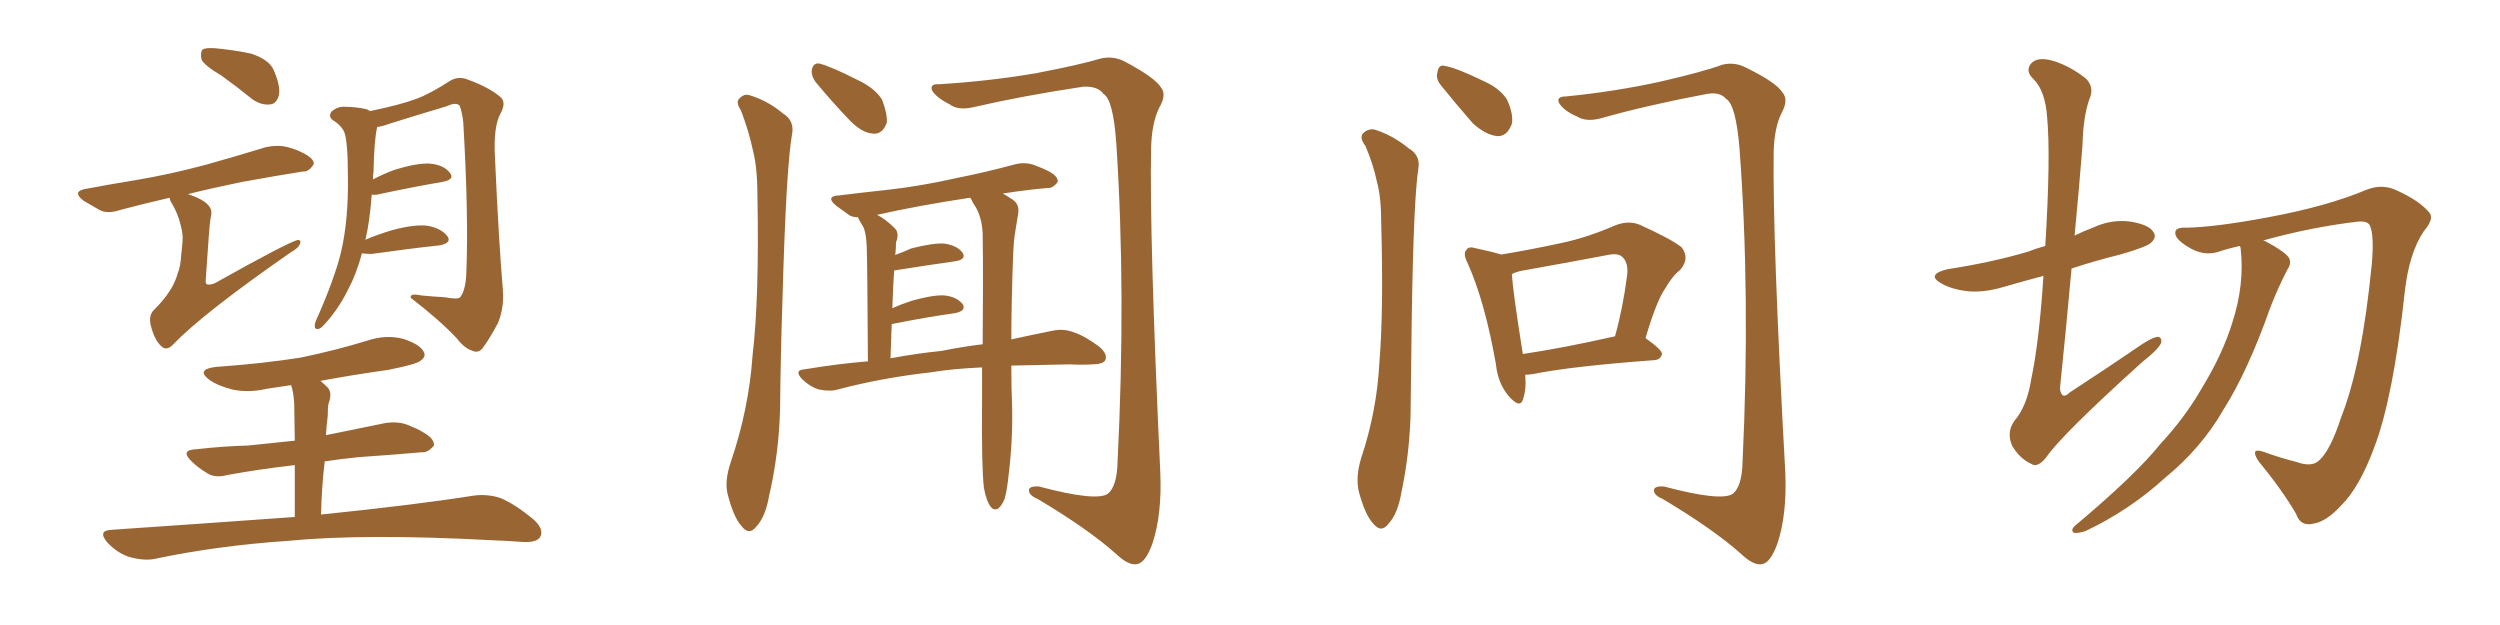 <svg xmlns="http://www.w3.org/2000/svg" xmlns:xlink="http://www.w3.org/1999/xlink" width="600" height="150"><path fill="#996633" padding="10" d="M53.17 18.16L53.17 18.16Q48.93 15.67 48.34 14.21L48.34 14.21Q48.05 12.45 48.63 11.87L48.63 11.87Q49.37 11.43 51.56 11.57L51.56 11.57Q56.25 12.01 60.35 12.89L60.35 12.89Q64.60 14.36 65.63 16.70L65.63 16.70Q67.38 20.65 66.94 22.85L66.94 22.85Q66.36 24.90 64.89 25.05L64.89 25.05Q62.84 25.34 60.64 23.88L60.64 23.88Q56.84 20.80 53.17 18.16ZM40.72 47.46L40.72 47.46Q34.28 48.93 28.86 50.39L28.86 50.39Q25.78 51.42 23.88 50.39L23.88 50.39Q21.83 49.22 20.07 48.19L20.07 48.19Q16.99 45.85 20.95 45.26L20.95 45.26Q27.25 44.09 32.67 43.21L32.67 43.21Q40.58 41.89 49.37 39.55L49.37 39.55Q56.69 37.50 63.87 35.30L63.87 35.30Q66.65 34.72 68.99 35.30L68.99 35.30Q71.19 35.89 72.22 36.47L72.22 36.47Q75.44 37.94 75.29 39.40L75.29 39.40Q74.12 41.31 72.66 41.16L72.66 41.16Q66.21 42.19 58.15 43.65L58.15 43.65Q50.98 45.12 45.12 46.58L45.12 46.58Q48.93 47.90 49.95 49.22L49.95 49.22Q51.12 50.39 50.54 52.29L50.54 52.29Q50.24 53.91 49.37 67.24L49.37 67.24Q49.37 67.97 49.51 68.12L49.51 68.12Q50.10 68.55 51.56 67.97L51.56 67.97Q69.87 57.71 71.63 57.57L71.63 57.57Q72.22 57.71 72.07 58.30L72.07 58.30Q71.78 59.47 69.87 60.50L69.87 60.50Q48.78 75.15 41.60 82.62L41.60 82.62Q39.99 84.38 38.67 83.06L38.67 83.06Q37.06 81.59 36.18 78.08L36.18 78.08Q35.60 75.59 37.06 74.27L37.06 74.27Q41.60 69.73 42.63 65.63L42.63 65.63Q43.36 64.01 43.51 60.94L43.51 60.94Q43.95 57.28 43.80 56.25L43.80 56.25Q43.21 52.15 41.31 48.93L41.31 48.93Q40.72 48.05 40.72 47.46ZM86.87 60.79L86.87 60.79Q85.55 65.77 83.35 69.87L83.35 69.87Q81.15 74.27 77.93 77.78L77.93 77.78Q76.90 78.96 76.32 78.96L76.32 78.96Q75.15 79.10 75.73 77.20L75.73 77.20Q80.42 66.65 81.88 60.35L81.88 60.35Q83.64 52.73 83.50 42.63L83.50 42.63Q83.50 33.25 82.47 31.35L82.47 31.35Q81.59 29.88 80.13 29.00L80.13 29.00Q78.66 28.13 79.54 26.81L79.54 26.81Q81.01 25.49 82.76 25.63L82.76 25.63Q85.40 25.63 88.04 26.22L88.04 26.22Q88.62 26.51 88.77 26.66L88.77 26.66Q95.95 25.20 99.90 23.73L99.90 23.73Q103.13 22.56 108.11 19.34L108.11 19.34Q110.16 18.16 112.50 19.19L112.50 19.19Q117.33 20.95 120.12 23.29L120.12 23.29Q121.58 24.61 120.12 27.25L120.12 27.25Q118.36 30.47 118.80 37.94L118.80 37.94Q119.68 57.71 120.70 69.73L120.70 69.73Q121.00 73.83 119.53 77.49L119.53 77.49Q117.33 81.59 115.87 83.50L115.87 83.50Q114.84 84.81 113.53 84.23L113.53 84.23Q111.47 83.64 109.72 81.30L109.72 81.30Q105.62 76.90 98.58 71.48L98.58 71.48Q98.29 70.31 101.07 70.90L101.07 70.90Q104.00 71.19 106.79 71.34L106.79 71.34Q109.86 71.92 110.45 71.34L110.45 71.34Q111.77 69.58 111.91 65.63L111.91 65.63Q112.50 51.86 111.18 29.30L111.18 29.30Q110.89 26.81 110.30 25.34L110.30 25.34Q109.42 24.46 107.23 25.49L107.23 25.49Q100.34 27.54 93.31 29.74L93.31 29.74Q91.85 30.32 90.53 30.47L90.53 30.47Q89.79 33.54 89.65 41.16L89.65 41.16Q89.50 42.04 89.50 43.07L89.50 43.07Q91.99 41.75 94.78 40.72L94.78 40.72Q100.05 39.11 103.13 39.26L103.13 39.26Q106.49 39.55 107.96 41.46L107.96 41.46Q109.28 43.07 106.20 43.65L106.20 43.65Q99.32 44.82 90.38 46.73L90.38 46.73Q89.65 46.73 89.21 46.73L89.21 46.73Q88.77 52.88 87.74 57.42L87.74 57.42Q87.60 57.42 87.60 57.57L87.60 57.57Q90.67 56.25 94.19 55.22L94.19 55.22Q99.61 53.76 102.69 54.20L102.69 54.20Q105.91 54.79 107.37 56.69L107.37 56.69Q108.54 58.30 105.47 58.89L105.47 58.89Q98.58 59.62 89.21 60.94L89.21 60.94Q87.74 60.94 86.87 60.79ZM70.75 124.07L70.75 124.07L70.75 124.07Q70.75 116.60 70.75 111.62L70.75 111.62Q61.96 112.65 54.79 113.96L54.79 113.96Q51.56 114.84 49.66 113.53L49.66 113.53Q47.46 112.21 46.00 110.74L46.00 110.74Q43.07 107.96 47.17 107.81L47.17 107.81Q53.61 107.08 59.47 106.93L59.47 106.93Q64.89 106.35 70.75 105.76L70.75 105.76Q70.61 98.29 70.61 96.83L70.61 96.83Q70.46 94.19 69.87 92.43L69.87 92.43Q66.80 92.87 64.01 93.31L64.01 93.31Q59.62 94.34 55.66 93.46L55.66 93.46Q52.29 92.58 50.39 91.26L50.39 91.26Q46.73 88.62 52.00 88.04L52.00 88.04Q62.70 87.30 72.07 85.84L72.07 85.84Q80.57 84.08 88.18 81.74L88.18 81.74Q92.58 80.27 96.68 81.30L96.68 81.30Q100.78 82.62 101.66 84.38L101.66 84.38Q102.39 85.55 100.93 86.57L100.93 86.57Q99.90 87.45 93.16 88.77L93.16 88.77Q84.81 89.94 76.90 91.41L76.90 91.41Q77.78 92.14 78.66 93.02L78.66 93.02Q79.83 94.34 78.81 96.97L78.81 96.97Q78.66 98.00 78.66 99.76L78.66 99.76Q78.37 102.10 78.22 104.44L78.22 104.44Q85.40 102.98 92.58 101.51L92.58 101.51Q95.80 101.07 98.14 102.10L98.14 102.10Q100.34 102.98 101.22 103.56L101.22 103.56Q104.30 105.18 104.15 106.93L104.15 106.93Q102.69 108.69 101.22 108.54L101.22 108.54Q94.48 109.13 85.99 109.72L85.99 109.72Q81.59 110.16 77.93 110.74L77.93 110.74Q77.20 116.75 77.05 123.49L77.05 123.49Q99.90 121.14 113.67 118.95L113.67 118.95Q117.04 118.51 120.12 119.53L120.12 119.53Q123.63 121.00 128.03 124.66L128.03 124.66Q130.66 127.00 129.64 128.91L129.64 128.91Q128.76 130.22 125.54 130.08L125.54 130.08Q121.88 129.79 117.77 129.64L117.77 129.64Q87.45 128.03 69.29 129.79L69.29 129.79Q52.00 130.96 36.91 134.18L36.91 134.18Q34.28 134.62 30.76 133.59L30.76 133.59Q27.98 132.57 25.78 130.22L25.78 130.22Q23.29 127.29 26.81 127.15L26.81 127.15Q50.39 125.54 70.75 124.07ZM177.83 26.51L177.83 26.51Q176.66 24.76 177.25 23.88L177.25 23.88Q178.42 22.41 179.88 22.85L179.88 22.85Q184.28 24.17 187.94 27.25L187.94 27.25Q190.58 28.86 190.14 31.93L190.14 31.93Q188.67 39.84 187.79 72.07L187.79 72.07Q187.35 85.11 187.21 98.44L187.21 98.44Q186.91 108.98 184.57 119.09L184.57 119.09Q183.69 124.07 181.49 126.42L181.49 126.42Q179.74 128.61 177.98 126.27L177.98 126.27Q176.07 124.22 174.61 118.51L174.61 118.51Q173.88 115.43 175.34 111.04L175.34 111.04Q179.74 98.14 180.62 85.25L180.62 85.25Q182.23 71.63 181.79 47.31L181.79 47.31Q181.79 40.43 180.76 36.33L180.76 36.33Q179.74 31.49 177.83 26.51ZM195.70 19.63L195.70 19.63Q194.68 18.16 194.82 16.85L194.82 16.85Q195.12 15.09 196.58 15.23L196.58 15.23Q199.51 15.97 205.81 19.19L205.81 19.19Q209.91 21.09 211.67 23.88L211.67 23.88Q212.99 27.25 212.84 29.44L212.84 29.44Q211.82 32.23 209.62 32.08L209.62 32.08Q206.98 31.93 204.20 29.15L204.20 29.15Q199.80 24.61 195.70 19.63ZM225.44 20.21L225.44 20.21Q237.45 19.48 248.58 17.58L248.58 17.58Q259.28 15.53 264.11 14.06L264.11 14.06Q267.19 13.33 269.97 14.79L269.97 14.79Q277.15 18.60 278.61 20.95L278.61 20.95Q280.08 22.71 278.17 25.93L278.17 25.93Q276.42 29.59 276.27 35.45L276.27 35.45Q275.83 56.54 278.47 113.38L278.47 113.38Q278.91 123.49 276.56 130.52L276.56 130.52Q274.95 134.91 273.05 135.35L273.05 135.35Q271.00 135.94 267.77 132.86L267.77 132.86Q261.18 127.00 249.17 119.82L249.17 119.82Q247.12 118.95 246.97 117.92L246.97 117.92Q246.68 116.60 249.32 116.75L249.32 116.75Q263.09 120.41 265.87 118.51L265.87 118.51Q268.07 116.75 268.21 110.89L268.21 110.89Q270.26 70.31 267.92 34.57L267.92 34.57Q267.19 23.88 264.84 22.56L264.84 22.56Q263.53 20.65 260.01 20.80L260.01 20.80Q245.36 23.00 233.35 25.78L233.35 25.78Q229.83 26.51 227.93 25.05L227.93 25.05Q224.71 23.44 223.68 21.68L223.68 21.68Q223.10 20.07 225.44 20.21ZM242.72 87.74L242.72 87.74Q242.72 93.46 242.87 96.24L242.87 96.24Q243.16 104.88 242.14 113.38L242.14 113.38Q241.70 117.77 241.11 119.68L241.11 119.68Q240.38 121.58 239.36 122.17L239.36 122.17Q238.33 122.46 237.74 121.58L237.74 121.58Q236.72 120.26 236.13 117.04L236.13 117.04Q235.55 111.91 235.69 96.53L235.69 96.53Q235.69 92.14 235.69 88.18L235.69 88.18Q228.66 88.48 223.39 89.36L223.39 89.36Q211.67 90.67 201.12 93.46L201.12 93.46Q199.22 94.04 196.44 93.46L196.44 93.46Q194.24 92.72 192.48 90.97L192.48 90.97Q190.43 88.77 193.21 88.62L193.21 88.62Q201.12 87.30 208.30 86.72L208.30 86.72Q208.15 61.82 208.01 59.03L208.01 59.03Q207.86 56.10 207.28 54.64L207.28 54.64Q206.69 53.61 206.10 52.59L206.10 52.59Q205.96 52.29 205.96 52.15L205.96 52.15Q204.79 52.15 203.91 51.71L203.91 51.71Q202.15 50.39 200.68 49.37L200.68 49.37Q197.90 47.02 201.56 46.88L201.56 46.88Q207.57 46.14 212.99 45.56L212.99 45.56Q220.90 44.68 229.39 42.77L229.39 42.77Q236.72 41.31 243.75 39.40L243.75 39.40Q246.24 38.82 248.44 39.70L248.44 39.70Q250.34 40.43 251.22 40.87L251.22 40.87Q254.00 42.19 253.86 43.65L253.86 43.65Q252.69 45.26 251.37 45.12L251.37 45.12Q246.39 45.56 240.67 46.44L240.67 46.44Q241.70 47.02 243.02 47.90L243.02 47.90Q244.78 49.07 244.34 51.42L244.34 51.42Q244.04 53.32 243.60 55.96L243.60 55.96Q243.31 57.71 243.16 60.79L243.16 60.79Q242.72 72.95 242.72 81.45L242.72 81.45Q248.14 80.27 252.54 79.39L252.54 79.39Q255.18 78.81 257.52 79.69L257.52 79.69Q260.30 80.57 263.82 83.20L263.82 83.20Q265.87 84.96 265.28 86.43L265.28 86.43Q264.70 87.45 262.06 87.45L262.06 87.45Q259.57 87.60 256.79 87.45L256.79 87.45Q249.02 87.60 242.72 87.74ZM225.88 84.23L225.88 84.23L225.88 84.23Q231.01 83.20 235.84 82.62L235.84 82.62Q235.99 67.09 235.84 56.10L235.84 56.10Q235.69 52.44 234.23 49.80L234.23 49.80Q233.50 48.78 233.06 47.75L233.06 47.75Q232.91 47.46 232.76 47.46L232.76 47.46Q220.17 49.37 210.50 51.56L210.50 51.56Q212.55 52.59 214.75 54.79L214.75 54.79Q215.92 55.96 215.04 58.15L215.04 58.15Q215.04 59.33 214.89 61.08L214.89 61.08Q214.75 61.08 214.75 61.23L214.75 61.23Q216.80 60.50 218.70 59.62L218.70 59.62Q223.83 58.30 226.61 58.45L226.61 58.45Q229.69 58.89 231.01 60.64L231.01 60.64Q232.03 62.26 229.25 62.70L229.25 62.70Q223.10 63.57 214.75 64.89L214.75 64.89Q214.75 64.89 214.60 64.89L214.60 64.89Q214.31 68.99 214.16 73.97L214.16 73.97Q216.06 73.10 218.70 72.22L218.70 72.22Q223.83 70.75 226.61 70.90L226.61 70.90Q229.54 71.19 231.01 72.95L231.01 72.95Q232.03 74.56 229.25 75.15L229.25 75.15Q222.80 76.03 214.01 77.78L214.01 77.78Q213.87 81.59 213.72 85.99L213.72 85.99Q220.02 84.81 225.88 84.23ZM366.06 89.94L366.06 89.94Q366.36 93.60 365.48 95.95L365.48 95.95Q364.75 98.14 361.96 94.92L361.96 94.92Q359.47 91.85 359.03 87.45L359.03 87.45Q356.40 72.51 352.29 63.28L352.29 63.28Q350.98 60.79 352.00 59.91L352.00 59.91Q352.44 59.03 354.35 59.62L354.35 59.62Q358.45 60.50 360.35 61.08L360.35 61.08Q367.38 59.91 374.12 58.45L374.12 58.45Q380.71 57.13 387.74 54.05L387.74 54.05Q390.82 52.88 393.46 53.91L393.46 53.91Q401.22 57.42 403.56 59.33L403.56 59.33Q405.62 61.96 403.27 64.75L403.27 64.75Q401.37 66.21 399.61 69.29L399.61 69.29Q397.56 72.22 394.92 81.15L394.92 81.15Q398.88 83.94 398.88 84.96L398.88 84.96Q398.58 86.28 397.12 86.43L397.12 86.43Q377.20 87.89 367.82 89.79L367.82 89.79Q366.65 89.94 366.06 89.94ZM365.48 84.96L365.48 84.96Q375.29 83.50 387.60 80.71L387.60 80.71Q389.50 73.97 390.53 65.92L390.53 65.92Q390.82 62.99 389.36 61.67L389.36 61.67Q388.33 60.64 385.69 61.23L385.69 61.23Q375.59 63.13 364.89 65.04L364.89 65.04Q363.72 65.33 362.84 65.77L362.84 65.77Q363.13 70.31 365.48 84.96ZM327.69 35.01L327.69 35.01Q326.37 33.25 326.95 32.23L326.95 32.23Q327.98 30.91 329.74 31.05L329.74 31.05Q334.13 32.37 338.09 35.60L338.09 35.60Q340.87 37.21 340.43 40.28L340.43 40.28Q339.26 47.61 338.82 76.32L338.82 76.32Q338.67 87.89 338.53 99.76L338.53 99.76Q338.23 109.28 336.33 118.21L336.33 118.21Q335.45 123.34 333.25 125.68L333.25 125.68Q331.49 128.03 329.59 125.68L329.59 125.68Q327.54 123.49 326.07 117.77L326.07 117.77Q325.34 114.40 326.66 110.01L326.66 110.01Q330.47 98.58 331.05 87.01L331.05 87.01Q332.08 74.71 331.49 53.47L331.49 53.47Q331.49 47.31 330.47 43.65L330.47 43.65Q329.59 39.40 327.69 35.01ZM345.85 20.51L345.85 20.51Q344.53 18.90 344.97 17.43L344.97 17.43Q345.26 15.38 346.73 15.82L346.73 15.82Q349.51 16.26 355.81 19.34L355.81 19.34Q359.91 21.09 361.67 23.88L361.67 23.88Q363.28 27.39 362.84 29.74L362.84 29.74Q361.67 32.81 359.33 32.67L359.33 32.67Q356.54 32.37 353.47 29.59L353.47 29.59Q349.51 25.05 345.85 20.51ZM375.88 23.14L375.88 23.14L375.88 23.14Q387.60 21.97 398.29 19.63L398.29 19.63Q408.54 17.29 413.38 15.53L413.38 15.53Q416.31 14.79 419.09 16.26L419.09 16.26Q426.27 19.78 427.73 22.12L427.73 22.12Q429.35 23.88 427.59 27.10L427.59 27.10Q425.83 30.62 425.68 36.47L425.68 36.47Q425.39 57.42 428.47 113.38L428.47 113.38Q428.91 123.49 426.56 130.52L426.56 130.52Q424.95 134.91 423.05 135.35L423.05 135.35Q421.00 135.94 417.77 132.86L417.77 132.86Q411.18 127.00 399.17 119.82L399.17 119.82Q397.12 118.95 396.97 117.92L396.97 117.92Q396.68 116.60 399.32 116.75L399.32 116.75Q413.09 120.41 415.87 118.51L415.87 118.51Q418.07 116.75 418.21 110.89L418.21 110.89Q420.12 70.90 417.48 35.60L417.48 35.60Q416.60 25.05 414.26 23.73L414.26 23.73Q412.79 21.97 409.57 22.56L409.57 22.56Q395.51 25.20 384.08 28.42L384.08 28.42Q380.71 29.30 378.52 27.98L378.52 27.98Q375.15 26.51 374.12 24.61L374.12 24.61Q373.54 23.14 375.88 23.14ZM490.43 66.21L490.43 66.21Q485.45 67.53 480.91 68.85L480.91 68.85Q476.07 70.31 471.97 69.87L471.97 69.87Q468.46 69.43 466.11 68.12L466.11 68.12Q462.01 65.92 467.43 64.60L467.43 64.60Q477.98 62.99 486.91 60.35L486.91 60.35Q488.67 59.62 490.87 59.03L490.87 59.03Q492.19 37.35 491.31 28.13L491.31 28.13Q490.87 21.83 488.09 19.04L488.09 19.04Q486.04 17.14 487.35 15.38L487.35 15.38Q488.96 13.33 493.36 14.79L493.36 14.79Q497.17 16.11 500.68 18.90L500.68 18.90Q502.73 21.09 501.42 23.88L501.42 23.88Q499.95 28.13 499.80 34.86L499.80 34.86Q498.93 45.85 497.90 56.54L497.90 56.54Q499.95 55.52 502.29 54.64L502.29 54.64Q506.69 52.59 511.23 53.17L511.23 53.17Q515.77 53.91 516.80 55.66L516.80 55.66Q517.68 56.84 516.36 58.15L516.36 58.15Q515.48 59.18 508.89 61.08L508.89 61.08Q502.88 62.55 497.17 64.45L497.17 64.45Q495.85 79.10 494.38 93.31L494.38 93.31Q494.82 96.09 496.73 94.19L496.73 94.19Q505.96 88.18 514.31 82.47L514.31 82.47Q517.09 80.71 518.12 80.86L518.12 80.86Q518.85 81.15 518.70 82.18L518.70 82.18Q518.26 83.64 514.16 86.87L514.16 86.87Q494.68 104.44 491.02 109.86L491.02 109.86Q488.96 112.35 487.50 111.33L487.50 111.33Q484.86 110.16 482.96 107.08L482.96 107.08Q481.49 103.86 483.40 101.07L483.40 101.07Q486.47 97.56 487.50 90.97L487.50 90.97Q489.40 82.03 490.43 66.21ZM537.60 59.03L537.60 59.03L537.60 59.03Q534.81 59.62 532.18 60.50L532.18 60.50Q528.66 61.52 525 59.18L525 59.18Q521.92 57.28 522.07 55.81L522.07 55.81Q522.07 54.49 524.85 54.64L524.85 54.64Q531.88 54.49 544.34 52.15L544.34 52.15Q558.54 49.51 567.92 45.56L567.92 45.56Q571.88 43.95 575.54 45.85L575.54 45.85Q580.66 48.19 583.01 50.98L583.01 50.98Q584.33 52.44 581.69 55.52L581.69 55.52Q578.17 60.79 577.15 70.02L577.15 70.02Q574.37 95.51 569.82 107.37L569.82 107.37Q566.31 116.89 561.91 121.29L561.91 121.29Q558.25 125.24 555.18 125.68L555.18 125.68Q552.10 126.42 551.07 123.34L551.07 123.34Q547.85 117.77 541.99 110.60L541.99 110.60Q539.94 107.37 543.16 108.40L543.16 108.40Q547.12 109.86 551.22 110.89L551.22 110.89Q554.88 112.21 556.64 110.45L556.64 110.45Q559.28 108.11 561.91 100.05L561.91 100.05Q566.89 87.45 569.24 63.28L569.24 63.28Q569.82 56.54 568.80 54.20L568.80 54.20Q568.36 53.03 566.02 53.17L566.02 53.17Q554.74 54.49 543.16 57.71L543.16 57.71Q543.75 57.86 543.90 58.01L543.90 58.01Q548.29 60.35 549.32 61.82L549.32 61.82Q550.05 63.13 549.02 64.60L549.02 64.60Q546.68 69.14 544.92 73.68L544.92 73.68Q539.50 89.06 533.64 98.29L533.64 98.29Q528.37 107.52 519.58 114.70L519.58 114.70Q511.08 122.46 500.54 127.44L500.54 127.44Q498.78 128.03 497.75 127.88L497.75 127.88Q496.88 127.29 497.90 126.27L497.90 126.27Q512.70 113.82 518.41 106.64L518.41 106.64Q524.41 100.20 528.52 93.02L528.52 93.02Q533.35 85.11 535.69 77.64L535.69 77.64Q538.77 68.26 537.74 59.47L537.74 59.47Q537.60 59.18 537.60 59.03Z"/></svg>